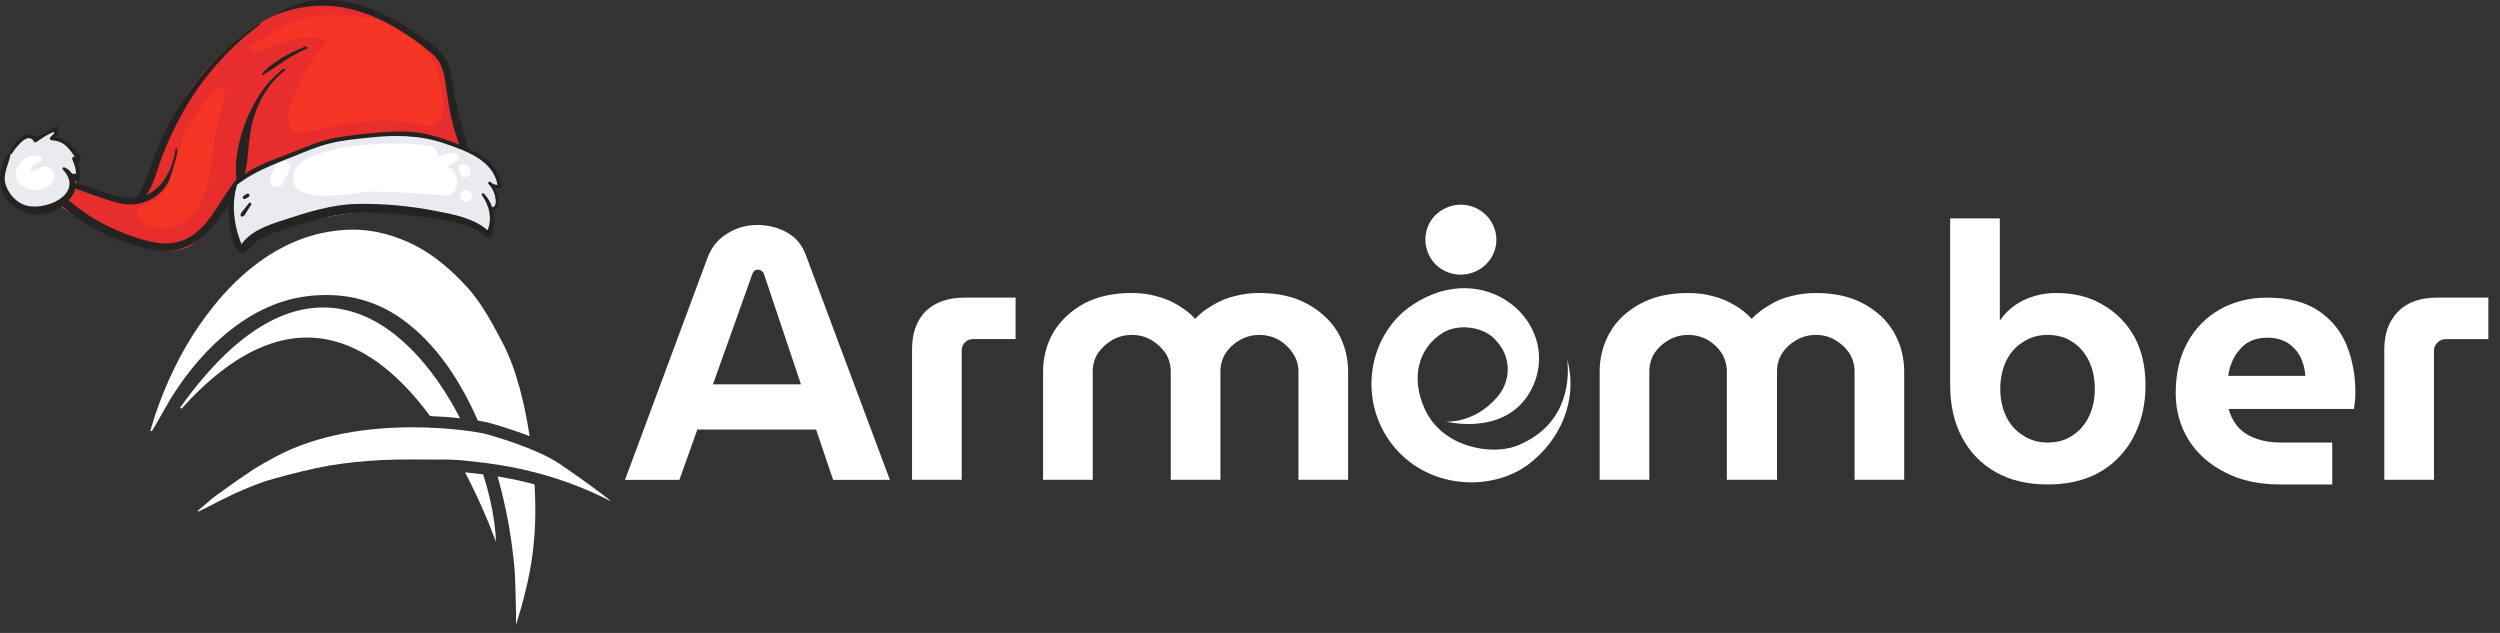 <svg width="158" height="40" viewBox="0 0 158 40" fill="none" xmlns="http://www.w3.org/2000/svg">
<rect x="0" y="0" width="158" height="40" fill="#333333" stroke="none"/>
<g clip-path="url(#clip0_179_5403)">
<path d="M49.782 14.718C49.205 14.385 48.567 14.218 47.869 14.218C47.171 14.218 46.544 14.395 45.986 14.748C45.409 15.082 44.99 15.583 44.731 16.25L39.5 30.326H42.938L44.074 27.145H51.577L52.652 30.326H56.239L50.979 16.25C50.739 15.543 50.34 15.032 49.782 14.718ZM45.06 24.288L47.541 17.338C47.561 17.26 47.601 17.191 47.66 17.133C47.72 17.074 47.8 17.044 47.899 17.044C47.998 17.044 48.079 17.074 48.138 17.133C48.218 17.172 48.268 17.241 48.288 17.338L50.62 24.288H45.06Z" fill="white"/>
<path d="M58.507 19.663C57.93 20.252 57.641 21.056 57.641 22.078V30.323H60.779V22.166C60.779 21.95 60.849 21.774 60.987 21.636C61.127 21.498 61.297 21.43 61.496 21.43H64.186V18.81H60.958C59.921 18.81 59.105 19.094 58.507 19.663Z" fill="white"/>
<path d="M82.6 19.194C81.764 18.742 80.757 18.517 79.581 18.517C79.023 18.517 78.495 18.586 77.997 18.723C77.519 18.84 77.071 19.028 76.652 19.283C76.233 19.519 75.864 19.802 75.546 20.137H75.516C75.217 19.804 74.857 19.519 74.44 19.283C74.021 19.028 73.573 18.841 73.095 18.723C72.617 18.585 72.099 18.517 71.541 18.517C70.346 18.517 69.329 18.742 68.493 19.194C67.677 19.646 67.038 20.244 66.58 20.99C66.141 21.756 65.922 22.589 65.922 23.493V30.325H69.06V23.493C69.06 23.061 69.169 22.669 69.389 22.316C69.628 21.983 69.927 21.708 70.286 21.492C70.665 21.276 71.083 21.167 71.541 21.167C72 21.167 72.408 21.276 72.766 21.492C73.124 21.708 73.424 21.983 73.663 22.316C73.882 22.669 73.992 23.062 73.992 23.493V30.325H77.13V23.493C77.13 23.061 77.24 22.669 77.459 22.316C77.678 21.983 77.977 21.708 78.356 21.492C78.736 21.276 79.144 21.167 79.583 21.167C80.041 21.167 80.46 21.276 80.838 21.492C81.196 21.708 81.485 21.983 81.704 22.316C81.944 22.669 82.062 23.062 82.062 23.493V30.325H85.2V23.493C85.2 22.591 84.981 21.756 84.542 20.99C84.084 20.244 83.436 19.645 82.6 19.194Z" fill="white"/>
<path d="M117.778 19.194C116.941 18.742 115.934 18.517 114.758 18.517C114.201 18.517 113.672 18.586 113.174 18.723C112.676 18.84 112.228 19.028 111.829 19.283C111.41 19.519 111.042 19.802 110.723 20.137H110.693C110.394 19.804 110.035 19.519 109.617 19.283C109.198 19.028 108.75 18.841 108.272 18.723C107.794 18.585 107.265 18.517 106.688 18.517C105.512 18.517 104.507 18.742 103.669 19.194C102.833 19.646 102.194 20.244 101.756 20.99C101.317 21.756 101.098 22.589 101.098 23.493V30.325H104.236V23.493C104.236 23.061 104.345 22.669 104.565 22.316C104.784 21.983 105.083 21.708 105.462 21.492C105.841 21.276 106.249 21.167 106.687 21.167C107.145 21.167 107.564 21.276 107.942 21.492C108.3 21.708 108.589 21.983 108.808 22.316C109.028 22.669 109.137 23.062 109.137 23.493V30.325H112.306V23.493C112.306 23.061 112.416 22.669 112.635 22.316C112.854 21.983 113.153 21.708 113.532 21.492C113.911 21.276 114.32 21.167 114.757 21.167C115.215 21.167 115.624 21.276 115.982 21.492C116.361 21.708 116.659 21.983 116.879 22.316C117.098 22.669 117.208 23.062 117.208 23.493V30.325H120.346V23.493C120.346 22.591 120.126 21.756 119.688 20.99C119.252 20.244 118.614 19.645 117.778 19.194Z" fill="white"/>
<path d="M132.933 19.282C132.097 18.771 131.099 18.516 129.945 18.516C129.447 18.516 128.979 18.585 128.54 18.722C128.082 18.86 127.674 19.055 127.316 19.311C126.958 19.566 126.658 19.87 126.418 20.223H126.388V13.804H123.25V24.345C123.25 25.602 123.5 26.701 123.998 27.643C124.496 28.584 125.214 29.321 126.15 29.851C127.067 30.362 128.153 30.617 129.409 30.617C130.405 30.617 131.291 30.459 132.068 30.146C132.825 29.832 133.464 29.39 133.982 28.821C134.499 28.272 134.899 27.614 135.177 26.848C135.456 26.082 135.596 25.249 135.596 24.345C135.596 23.188 135.368 22.175 134.909 21.312C134.428 20.449 133.77 19.771 132.933 19.282ZM132.036 26.29C131.797 26.8 131.459 27.203 131.02 27.497C130.582 27.811 130.044 27.968 129.406 27.968C128.808 27.968 128.28 27.811 127.821 27.497C127.363 27.203 127.014 26.8 126.775 26.29C126.536 25.779 126.417 25.21 126.417 24.582C126.417 23.935 126.537 23.356 126.775 22.845C127.014 22.334 127.363 21.932 127.821 21.638C128.28 21.324 128.808 21.166 129.406 21.166C130.044 21.166 130.582 21.324 131.02 21.638C131.459 21.932 131.797 22.334 132.036 22.845C132.275 23.356 132.394 23.935 132.394 24.582C132.396 25.21 132.275 25.779 132.036 26.29Z" fill="white"/>
<path d="M146.473 19.604C145.657 19.074 144.59 18.81 143.274 18.81C142.179 18.81 141.192 19.055 140.314 19.546C139.437 20.037 138.75 20.734 138.252 21.636C137.754 22.538 137.504 23.609 137.504 24.845C137.504 25.924 137.774 26.906 138.311 27.789C138.849 28.653 139.617 29.34 140.613 29.851C141.589 30.361 142.745 30.617 144.08 30.617H147.398V27.967H144.139C143.562 27.967 143.053 27.889 142.615 27.731C142.156 27.573 141.778 27.339 141.478 27.024C141.18 26.69 140.969 26.297 140.851 25.846H148.772C148.791 25.729 148.811 25.572 148.831 25.375C148.851 25.159 148.862 24.983 148.862 24.845C148.862 23.726 148.673 22.705 148.293 21.783C147.917 20.881 147.309 20.154 146.473 19.604ZM140.823 23.756C140.863 23.442 140.944 23.148 141.062 22.873C141.183 22.579 141.341 22.324 141.541 22.107C141.72 21.872 141.96 21.686 142.258 21.547C142.557 21.409 142.905 21.342 143.305 21.342C143.583 21.342 143.853 21.381 144.112 21.459C144.351 21.537 144.56 21.645 144.739 21.783C144.919 21.921 145.078 22.088 145.218 22.283C145.358 22.48 145.466 22.705 145.547 22.96C145.626 23.196 145.676 23.46 145.696 23.755H140.823V23.756Z" fill="white"/>
<path d="M154.005 18.81C152.969 18.81 152.162 19.095 151.585 19.664C150.988 20.253 150.688 21.058 150.688 22.079V30.324H153.826V22.168C153.826 21.951 153.905 21.776 154.065 21.637C154.205 21.499 154.374 21.432 154.573 21.432H157.264V18.81H154.005Z" fill="white"/>
<path d="M95.78 28.204C94.226 28.764 91.207 28.292 90.07 25.906C89.114 23.875 89.652 21.96 91.207 21.019C92.133 20.459 93.627 20.636 94.375 21.343C95.72 22.609 95.391 24.229 94.614 25.112C93.15 26.791 91.386 26.644 91.386 26.644C91.386 26.644 95.511 27.704 96.947 24.259C98.561 20.313 93.838 16.25 89.295 19.253C86.546 21.049 85.769 25.084 87.891 27.97C90.133 30.973 94.256 31.091 96.588 29.354C98.621 27.822 99.757 25.261 99.04 22.699C99.038 22.704 99.752 26.704 95.78 28.204Z" fill="white"/>
<path d="M93.239 17.163C94.375 16.663 94.882 15.367 94.375 14.248C93.868 13.13 92.521 12.628 91.415 13.13C90.279 13.601 89.772 14.925 90.279 16.044C90.757 17.163 92.102 17.663 93.239 17.163Z" fill="white"/>
<path d="M23.3 13.18C25.621 13.326 28.209 11.127 28.061 8.4C27.941 5.849 25.918 3.796 23.33 3.796C20.653 3.826 18.57 5.878 18.57 8.547C18.57 11.127 20.742 13.18 23.3 13.18Z" fill="white"/>
<path d="M11.383 25.769C11.377 25.766 11.47 25.826 11.473 25.828C11.473 25.828 11.472 25.827 11.472 25.827C18.393 18.148 23.774 21.681 27.181 26.294C27.895 26.323 28.535 26.375 29.075 26.434C25.75 19.963 19.108 14.905 11.383 25.769Z" fill="white"/>
<path d="M31.345 34.251C31.345 34.251 31.345 34.251 31.345 34.251C31.309 33.029 31.03 31.539 30.537 29.98L29.391 29.853C30.635 32.214 31.307 34.166 31.345 34.251Z" fill="white"/>
<path d="M30.829 26.701C30.915 26.723 32.139 27.047 33.472 27.567C33.195 25.729 32.677 23.374 31.724 21.587C31.108 20.433 30.474 19.212 29.581 18.215C28.57 17.1 27.439 16.103 26.071 15.429C24.97 14.901 23.84 14.579 22.65 14.52C20.746 14.461 18.991 14.96 17.384 15.898C15.391 17.071 13.844 18.742 12.535 20.648C11.374 22.349 10.511 24.197 9.827 26.161C9.708 26.513 9.619 26.865 9.5 27.217C9.54 27.236 9.569 27.246 9.589 27.246C9.649 27.217 10.452 25.751 10.839 25.106C11.88 23.463 13.1 21.997 14.647 20.795C16.283 19.534 18.068 18.742 20.18 18.655C22.055 18.567 23.771 19.035 25.297 20.091C27.585 21.676 29.148 24.179 30.198 26.582C30.529 26.635 30.747 26.679 30.826 26.7L30.829 26.701Z" fill="white"/>
<path d="M32.167 33.258C32.325 34.177 32.444 35.096 32.524 36.015C32.583 36.924 32.583 37.833 32.613 38.712C32.613 39.27 32.613 38.939 32.613 39.496C33.612 36.279 33.976 33.975 33.783 30.61C33.026 30.409 32.249 30.243 31.449 30.113C31.922 31.782 32.122 33.022 32.167 33.258Z" fill="white"/>
<path d="M35.657 29.517C34.098 28.317 30.637 27.411 30.637 27.411C30.364 27.34 28.513 27.005 26.067 27.005C23.446 27.005 20.141 27.39 17.361 28.896C16.929 29.131 16.497 29.365 16.066 29.632C15.3 30.14 14.527 30.681 13.747 31.254C13.316 31.552 12.913 31.945 12.508 32.275C12.508 32.296 12.509 32.318 12.509 32.339C12.653 32.271 12.798 32.204 12.942 32.136C13.59 31.801 14.239 31.465 14.888 31.162C15.683 30.822 16.453 30.483 17.251 30.272C18.458 29.922 19.668 29.636 20.855 29.415C21.954 29.238 23.046 29.125 24.132 29.076C24.741 29.045 25.351 29.037 25.958 29.037C26.586 29.037 27.212 29.045 27.831 29.046L28.172 29.038C28.175 29.038 28.18 29.038 28.184 29.038C28.335 29.038 29.073 29.079 29.073 29.079L30.709 29.261C33.371 29.608 35.995 30.339 38.61 31.677C38.559 31.582 36.499 30.07 35.657 29.517Z" fill="white"/>
</g>
<path d="M25.845 2.082C25.149 1.721 24.454 1.36 23.759 0.999C22.885 0.545 21.962 0.08 20.978 0.104C20.026 0.128 19.128 0.624 18.463 1.305C17.797 1.986 17.338 2.842 16.958 3.716C15.614 6.81 15.175 10.29 15.708 13.621C20.254 11.75 25.373 11.298 30.177 12.342C29.591 10.031 29.005 7.72 28.419 5.409C28.224 4.639 28.014 3.839 27.499 3.234C27.062 2.718 26.445 2.394 25.845 2.082Z" fill="#E82E2C"/>
<path d="M24.144 5.313C24.657 3.94 24.031 2.386 23.121 1.237C22.793 0.823 22.413 0.428 21.924 0.23C21.559 0.082 21.157 0.053 20.764 0.06C18.674 0.099 16.708 1.115 15.078 2.424C12.365 4.603 10.375 7.667 9.488 11.032C9.364 11.501 9.246 12.003 8.896 12.338C8.302 12.905 7.343 12.744 6.555 12.512C5.443 12.185 4.349 11.793 3.283 11.338C3.087 11.838 3.283 12.425 3.637 12.829C3.991 13.234 4.478 13.493 4.956 13.739C6.378 14.469 7.831 15.157 9.367 15.599C10.223 15.846 11.188 16.003 11.967 15.573C12.384 15.343 12.699 14.969 12.99 14.593C14.533 12.595 15.767 10.2 17.98 8.984C19.061 8.39 20.291 8.133 21.436 7.674C22.581 7.215 23.712 6.469 24.144 5.313Z" fill="#E82E2C"/>
<path d="M17.921 4.345C16.882 5.124 16.218 6.137 15.687 7.309C15.162 8.468 14.687 10.397 15.009 11.659C15.036 11.766 15.211 11.806 15.259 11.692C15.727 10.598 15.633 9.222 15.881 8.051C16.179 6.637 16.859 5.354 18.001 4.45C18.06 4.404 17.981 4.3 17.921 4.345Z" fill="#242322"/>
<path d="M15.211 10.995C14.507 11.812 13.967 12.761 13.353 13.645C12.411 15.002 11.279 15.646 9.603 15.285C8.463 15.04 7.37 14.591 6.342 14.048C5.28 13.486 4.417 12.697 3.455 11.996C3.271 11.861 3.099 12.143 3.227 12.296C4.774 14.138 7.788 15.611 10.172 15.844C12.813 16.102 14.428 13.194 15.383 11.126C15.432 11.021 15.296 10.895 15.211 10.995Z" fill="#242322"/>
<path d="M31.4 11.09C31.492 11.328 31.539 11.581 31.523 11.839C31.316 11.816 31.116 11.727 30.962 11.588C31.15 11.885 31.277 12.221 31.332 12.569C31.353 12.704 31.362 12.845 31.316 12.973C31.269 13.101 31.152 13.212 31.016 13.214C31.151 13.212 31.033 14.311 31.009 14.414C30.909 14.847 30.73 14.606 30.44 14.451C29.983 14.207 29.497 14.018 29.001 13.868C27.887 13.532 26.719 13.386 25.559 13.342C23.123 13.249 20.632 13.577 18.302 14.29C17.215 14.623 16.109 15.043 15.175 15.704C14.616 14.578 14.399 12.57 15.086 11.455C15.255 11.182 15.529 10.985 15.818 10.845C18.344 9.619 21.681 8.508 24.809 8.564C26.724 8.597 29.074 8.794 30.622 10.052C30.959 10.326 31.245 10.688 31.4 11.09Z" fill="#E9EBF1"/>
<path d="M11.098 9.423C10.859 11.117 9.816 12.744 7.881 12.473C6.414 12.268 5.019 11.482 3.551 11.213C3.486 11.201 3.44 11.292 3.505 11.325C4.451 11.817 5.494 12.176 6.5 12.53C7.345 12.827 8.122 13.072 9.006 12.816C10.469 12.394 11.221 10.858 11.201 9.436C11.2 9.378 11.107 9.362 11.098 9.423Z" fill="#242322"/>
<path d="M3.849 8.879C3.709 8.819 3.564 8.768 3.42 8.726C3.393 8.718 3.365 8.709 3.35 8.686C3.317 8.636 3.373 8.577 3.413 8.534C3.505 8.435 3.538 8.287 3.496 8.159C3.05 8.297 2.621 8.493 2.225 8.741C2.259 8.72 2.026 8.587 2.004 8.582C1.872 8.546 1.791 8.597 1.675 8.644C0.828 8.99 0.464 9.932 0.289 10.759C0.195 11.202 0.095 11.48 0.274 11.926C0.448 12.357 0.746 12.741 1.146 12.984C2.765 13.97 4.301 13.145 4.817 11.399C4.891 11.148 4.931 10.85 4.885 10.589C4.839 10.333 4.876 10.128 4.858 9.87C4.849 9.749 4.79 9.638 4.72 9.539C4.507 9.237 4.193 9.027 3.849 8.879Z" fill="#E9EBF1"/>
<path d="M19.301 2.933C18.345 3.332 17.25 3.867 16.56 4.664C16.525 4.705 16.57 4.774 16.62 4.743C17.552 4.163 18.357 3.51 19.381 3.074C19.477 3.032 19.395 2.893 19.301 2.933Z" fill="#242322"/>
<path d="M30.579 12.23C30.518 12.166 30.403 12.25 30.454 12.325C30.93 13.029 31.115 13.763 30.819 14.55C29.887 13.757 28.64 13.546 27.461 13.318C25.849 13.007 24.169 12.851 22.529 12.889C20.964 12.924 19.442 13.408 17.968 13.891C16.882 14.247 15.75 14.601 15.129 15.631C14.952 15.924 15.384 16.143 15.578 15.886C16.324 14.896 17.618 14.609 18.738 14.247C20.095 13.809 21.459 13.482 22.89 13.44C24.255 13.399 25.645 13.551 26.994 13.746C28.287 13.932 29.732 14.079 30.76 14.962C30.865 15.051 31.002 15.01 31.048 14.884C31.387 13.971 31.267 12.946 30.579 12.23Z" fill="#242322"/>
<path d="M15.352 15.633C14.843 14.527 14.59 13.051 14.948 11.818C14.99 11.672 14.809 11.581 14.755 11.716C14.449 12.482 14.385 13.211 14.486 14.061C14.552 14.612 14.717 15.812 15.241 15.88C15.338 15.892 15.398 15.732 15.352 15.633Z" fill="#242322"/>
<path d="M15.738 12.833C15.624 12.976 15.511 13.118 15.397 13.261C15.315 13.365 15.166 13.49 15.212 13.633C15.222 13.666 15.251 13.692 15.287 13.691C15.44 13.688 15.508 13.516 15.581 13.401C15.679 13.246 15.777 13.092 15.875 12.937C15.927 12.855 15.8 12.756 15.738 12.833Z" fill="#242322"/>
<path d="M15.604 12.249C15.511 12.303 15.41 12.347 15.347 12.436C15.308 12.492 15.361 12.589 15.431 12.581C15.54 12.567 15.624 12.501 15.715 12.445C15.838 12.369 15.729 12.176 15.604 12.249Z" fill="#242322"/>
<path d="M4.058 10.575C3.972 10.542 3.921 10.662 3.975 10.72C5.442 12.291 2.672 13.488 1.42 12.904C0.918 12.671 0.518 12.183 0.357 11.666C0.156 11.021 0.543 10.379 0.669 9.767C0.68 9.713 0.608 9.657 0.567 9.708C-0.696 11.298 0.269 13.456 2.3 13.542C3.212 13.581 4.173 13.059 4.62 12.279C4.963 11.68 4.69 10.816 4.058 10.575Z" fill="#242322"/>
<path d="M3.118 10.602C2.826 10.436 2.499 10.538 2.301 10.783L2.3 10.783C2.206 10.792 2.109 10.78 2.014 10.781C1.997 10.782 1.957 10.782 1.922 10.781C1.946 10.52 2.189 10.295 2.442 10.273C2.662 10.254 2.711 9.957 2.492 9.888C1.724 9.645 0.989 10.316 1.003 11.083C1.012 11.576 1.435 11.844 1.863 11.954C2.453 12.107 2.988 11.948 3.356 11.465C3.565 11.19 3.387 10.755 3.118 10.602Z" fill="white"/>
<path d="M28.75 11.037C28.72 10.783 28.537 10.56 28.192 10.571C28.104 10.574 28.016 10.573 27.929 10.573C27.781 10.537 27.623 10.51 27.46 10.491C27.902 10.209 27.762 9.294 27.064 9.206C25.961 9.068 24.861 9.038 23.763 9.109C23.047 9.149 22.333 9.226 21.617 9.34C21.416 9.372 21.105 9.441 20.764 9.546C19.718 9.794 18.521 10.26 18.521 11.229C18.521 11.284 18.526 11.336 18.533 11.387C18.534 11.392 18.534 11.397 18.534 11.402C18.572 11.714 18.748 12.007 19.047 12.095C19.843 12.532 21.329 12.344 21.948 12.281C22.417 12.233 22.883 12.166 23.349 12.102C24.961 12.136 26.571 12.22 28.18 12.359C28.6 12.395 28.844 12.006 28.89 11.649C28.922 11.397 28.866 11.197 28.75 11.037Z" fill="white"/>
<path d="M28.741 9.689C28.309 9.678 27.926 9.729 27.584 10.013C27.399 10.168 27.425 10.48 27.584 10.639C27.767 10.822 28.025 10.794 28.21 10.639C28.4 10.482 28.566 10.286 28.808 10.214C29.099 10.127 29.047 9.696 28.741 9.689Z" fill="white"/>
<path d="M29.694 10.669C29.669 10.614 29.633 10.537 29.587 10.5C29.544 10.466 29.5 10.431 29.453 10.403C29.423 10.386 29.391 10.372 29.358 10.361C29.357 10.361 29.264 10.359 29.226 10.357C29.103 10.368 28.979 10.476 28.99 10.608C28.993 10.596 28.995 10.584 28.998 10.572C28.985 10.622 28.985 10.672 28.998 10.722C29.011 10.754 29.02 10.787 29.03 10.82C29.019 10.781 29.075 10.919 29.075 10.921C29.102 10.986 29.126 11.039 29.179 11.092C29.261 11.173 29.38 11.206 29.492 11.177C29.594 11.15 29.71 11.056 29.724 10.945C29.738 10.839 29.739 10.768 29.694 10.669Z" fill="white"/>
<path d="M29.075 10.921C29.072 10.912 29.068 10.903 29.064 10.894C29.073 10.916 29.076 10.921 29.075 10.921Z" fill="white"/>
<path d="M29.225 10.357C29.231 10.356 29.236 10.355 29.242 10.355C29.201 10.355 29.204 10.356 29.225 10.357Z" fill="white"/>
<path d="M29.678 12.09C29.607 12.045 29.533 12.028 29.449 12.03C29.255 12.035 29.093 12.188 29.093 12.386C29.093 12.585 29.255 12.737 29.449 12.743C29.533 12.745 29.607 12.728 29.678 12.683C29.903 12.542 29.903 12.231 29.678 12.09Z" fill="white"/>
<path d="M17.72 10.204C17.517 10.322 17.401 10.523 17.296 10.726C17.192 10.925 17.071 11.197 17.098 11.427C17.115 11.574 17.165 11.7 17.302 11.777C17.445 11.858 17.675 11.849 17.786 11.711C17.903 11.566 17.969 11.396 18.049 11.227C18.138 11.039 18.282 10.879 18.331 10.674C18.414 10.328 18.039 10.018 17.72 10.204Z" fill="white"/>
<path d="M27.892 5.69C27.871 5.568 27.852 5.448 27.84 5.332C27.77 4.704 27.507 4.027 27.143 3.513C26.679 2.859 25.988 2.407 25.304 1.989C24.802 1.682 24.288 1.38 23.721 1.222C23.154 1.064 22.521 1.064 22.003 1.342C21.699 1.505 21.45 1.754 21.215 2.007C20.381 2.9 19.62 3.877 19.072 4.973C18.741 5.633 17.782 7.585 18.494 8.24C18.762 8.486 19.183 8.409 19.536 8.32C21.849 7.742 24.278 7.366 26.61 7.862C26.844 7.911 27.085 7.97 27.318 7.916C27.737 7.82 28.002 7.375 28.031 6.946C28.058 6.553 27.963 6.108 27.892 5.69Z" fill="#F63525"/>
<path d="M24.389 2.395C24.358 1.972 24.107 1.552 23.718 1.39C22.741 0.985 21.597 0.915 20.555 0.949C18.78 1.006 17.415 1.976 15.943 2.839C15.634 3.02 15.897 3.436 16.209 3.308C17.551 2.754 19.397 1.902 20.788 2.675C21.23 2.921 21.646 3.232 22.134 3.365C22.444 3.449 22.768 3.457 23.09 3.464C23.37 3.47 23.666 3.471 23.912 3.335C24.275 3.135 24.416 2.764 24.389 2.395Z" fill="#F63525"/>
<path d="M9.331 12.927C9.057 13.027 8.7 13.116 8.655 13.404C8.631 13.56 8.72 13.71 8.822 13.831C9.497 14.629 10.818 14.613 11.671 14.01C12.524 13.406 12.976 12.374 13.191 11.351C13.405 10.329 13.424 9.273 13.626 8.247C13.798 7.371 14.103 6.523 14.247 5.642C13.963 5.439 13.584 5.706 13.353 5.968C12.348 7.104 11.591 8.458 11.149 9.909C10.971 10.493 10.842 11.097 10.582 11.65C10.321 12.203 9.904 12.715 9.331 12.927Z" fill="#F63525"/>
<path d="M16.374 1.481C14.314 2.812 12.896 4.417 11.61 6.275C10.971 7.199 10.425 8.205 10.01 9.249C9.542 10.427 9.218 11.572 8.538 12.653C8.469 12.762 8.609 12.909 8.72 12.835C9.452 12.345 9.711 11.46 9.976 10.659C10.378 9.447 10.897 8.293 11.514 7.176C12.709 5.016 14.43 3.021 16.421 1.563C16.469 1.527 16.426 1.447 16.374 1.481Z" fill="#242322"/>
<path d="M29.608 9.541C29.429 8.709 29.134 7.9 28.936 7.07C28.741 6.249 28.637 5.415 28.493 4.584C28.253 3.201 26.661 2.353 25.59 1.659C23.158 0.081 20.088 -0.735 17.469 0.878C17.361 0.944 17.016 1.113 17.133 1.063C20.514 -0.387 23.294 0.618 25.655 2.16C26.218 2.527 26.763 2.932 27.279 3.364C27.994 3.962 28.085 4.749 28.204 5.606C28.375 6.837 28.616 8.178 29.111 9.341C29.294 9.376 29.478 9.46 29.608 9.541Z" fill="#242322"/>
<path d="M4.996 10.269C5.205 9.999 4.998 9.787 4.814 9.547C4.453 9.075 4.05 8.766 3.498 8.67C3.65 8.495 3.727 8.321 3.69 8.05C3.68 7.975 3.584 7.951 3.527 7.981C3.407 8.043 2.287 8.731 2.235 8.632C2.182 8.532 2.003 8.471 1.89 8.486C1.258 8.574 0.806 9.072 0.612 9.657C0.584 9.74 0.703 9.778 0.747 9.712C0.895 9.486 1.74 8.24 2.14 8.939C2.169 8.989 2.244 9.017 2.295 8.981C2.465 8.859 2.638 8.743 2.816 8.633C2.923 8.565 3.883 8.009 3.181 8.675C3.107 8.746 3.167 8.861 3.26 8.866C4.116 8.916 4.357 9.419 4.758 9.94C4.669 9.824 4.516 9.97 4.567 10.084C4.707 10.362 4.789 10.656 4.812 10.966C4.555 11.025 4.361 10.943 4.229 10.72C4.156 10.649 4.062 10.752 4.121 10.828C4.332 11.102 4.511 11.499 4.892 11.463C4.946 11.457 4.986 11.43 5.003 11.377C5.116 11.026 5.042 10.647 4.916 10.3C4.946 10.3 4.977 10.293 4.996 10.269Z" fill="#242322"/>
<path d="M29.016 9.131C28.22 8.823 27.414 8.54 26.569 8.403C25.662 8.256 24.732 8.303 23.82 8.384C22.965 8.459 22.105 8.551 21.259 8.7C20.318 8.865 19.447 9.236 18.567 9.592C17.236 10.13 15.545 10.576 14.666 11.797C14.627 11.851 14.71 11.903 14.755 11.864C15.887 10.891 17.27 10.403 18.635 9.851C19.357 9.559 20.073 9.254 20.831 9.064C21.64 8.86 22.483 8.79 23.31 8.699C24.949 8.519 26.494 8.524 28.07 9.059C29.39 9.507 31.189 10.115 31.438 11.696C31.277 11.68 31.131 11.617 31 11.504C30.913 11.436 30.8 11.541 30.877 11.627C31.037 11.807 31.153 11.98 31.239 12.207C31.314 12.408 31.501 13.15 31.012 13.099C30.925 13.09 30.909 13.231 30.993 13.249C31.236 13.302 31.476 13.161 31.502 12.893C31.538 12.519 31.416 12.158 31.228 11.837C31.33 11.875 31.438 11.9 31.56 11.909C31.615 11.914 31.667 11.859 31.664 11.806C31.581 10.338 30.237 9.603 29.016 9.131Z" fill="#242322"/>
<defs>
<clipPath id="clip0_179_5403">
<rect width="148" height="36" fill="white" transform="translate(9.5 3.646)"/>
</clipPath>
</defs>
</svg>
